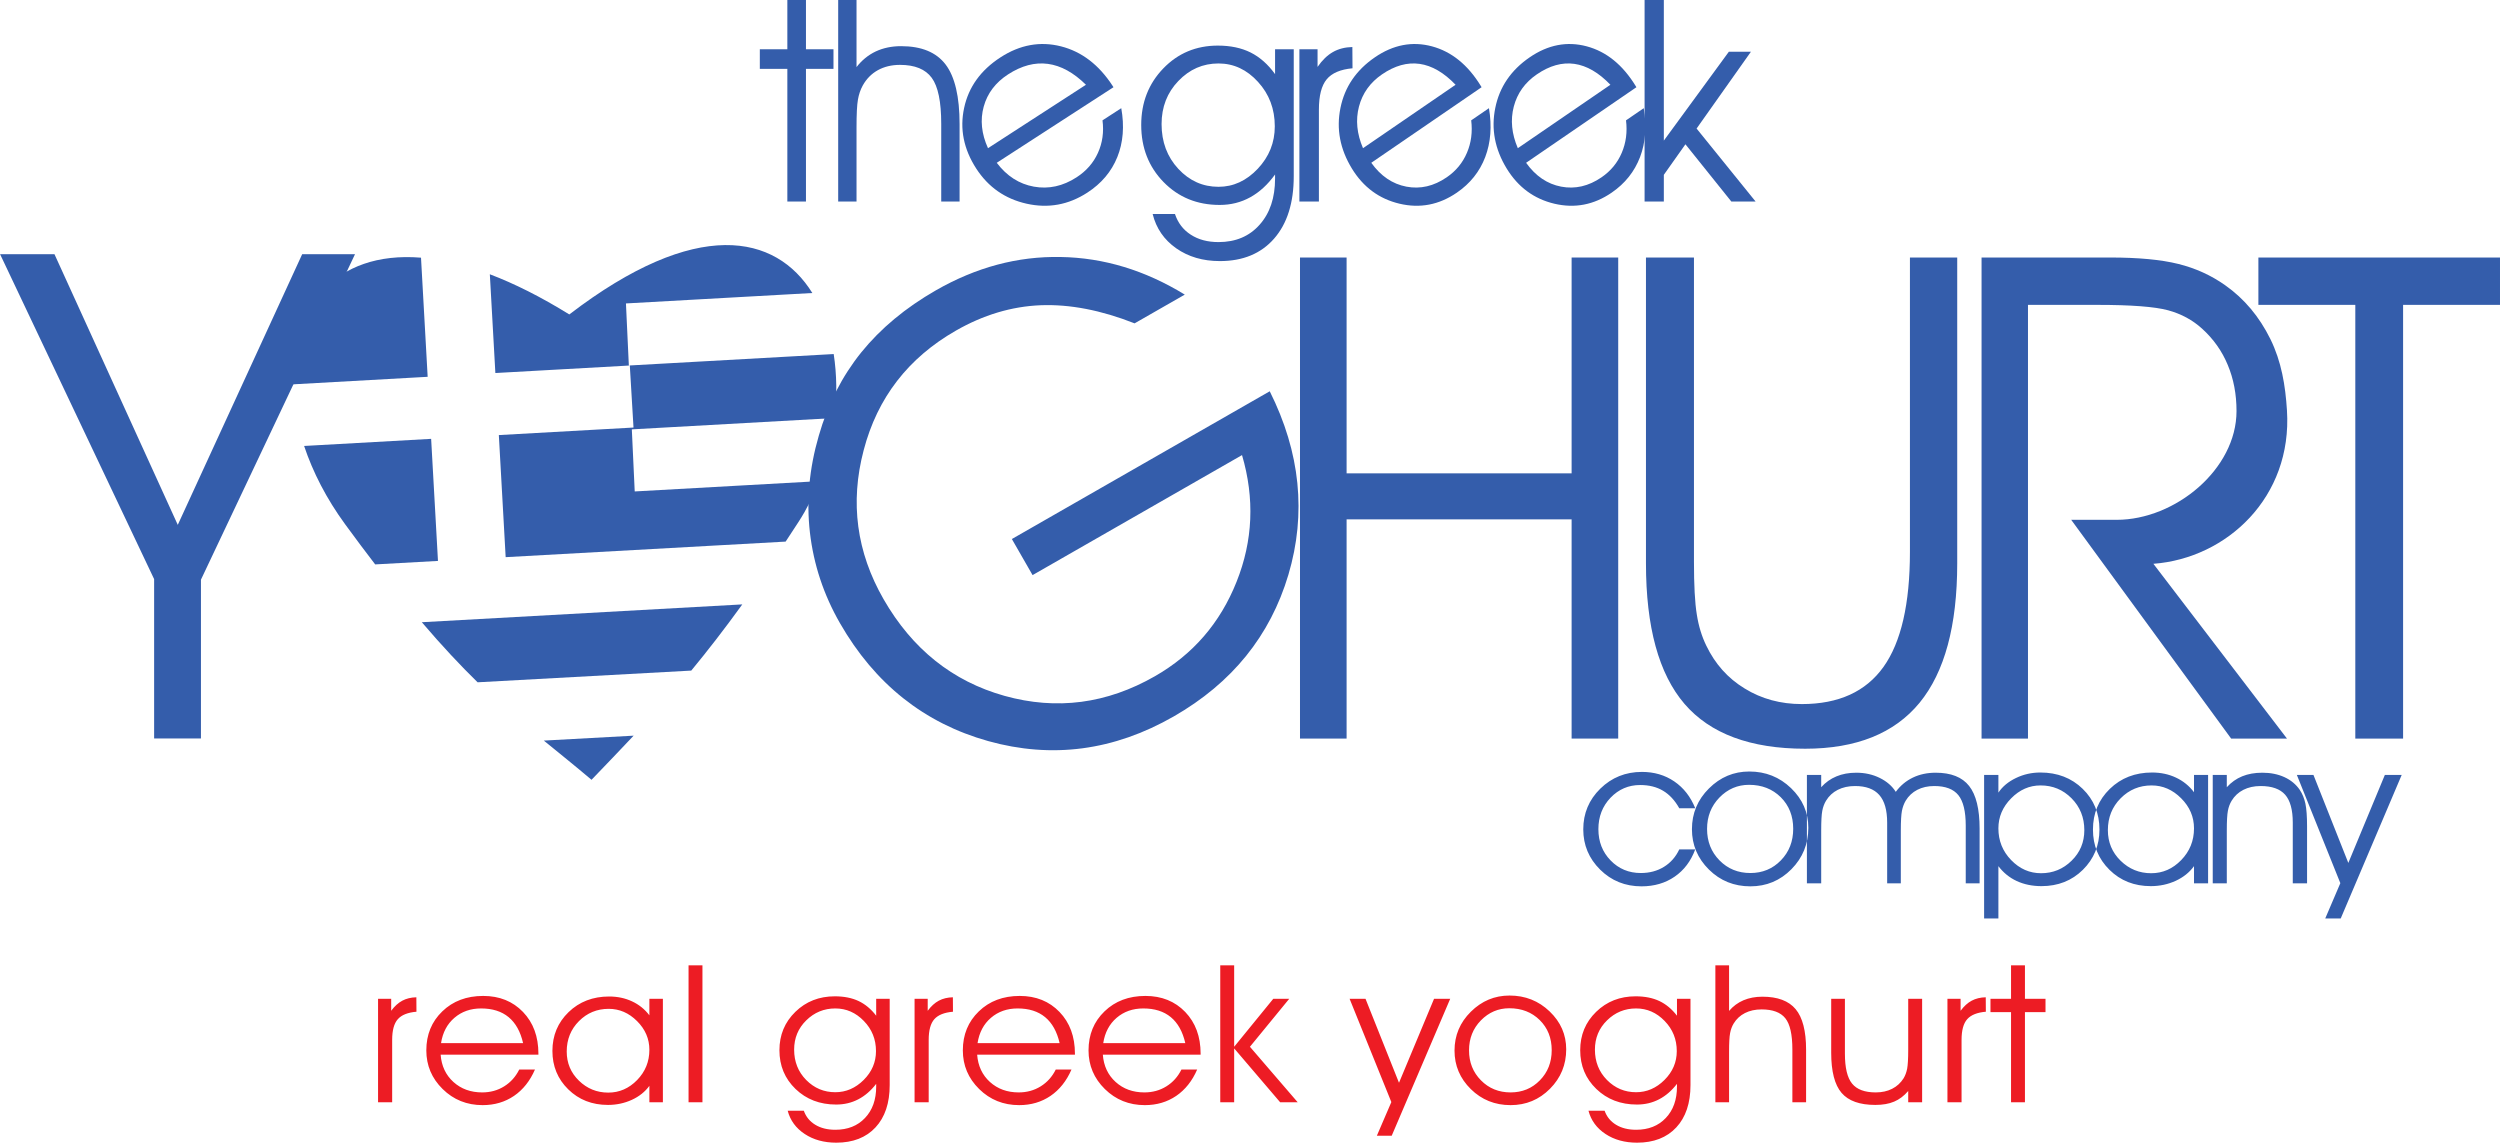 <?xml version="1.0" encoding="UTF-8"?>
<svg xmlns="http://www.w3.org/2000/svg" xmlns:xlink="http://www.w3.org/1999/xlink" width="1022.4pt" height="467.4pt" viewBox="0 0 1022.4 467.4" version="1.1">
<defs>
<clipPath id="clip1">
  <path d="M 154 394 L 837 394 L 837 467.398 L 154 467.398 Z M 154 394 "/>
</clipPath>
<clipPath id="clip2">
  <path d="M 923 105 L 1022.398 105 L 1022.398 303 L 923 303 Z M 923 105 "/>
</clipPath>
</defs>
<g id="surface1">
<g clip-path="url(#clip1)" clip-rule="nonzero">
<path style=" stroke:none;fill-rule:evenodd;fill:rgb(92.969%,10.985%,14.11%);fill-opacity:1;" d="M 160.379 450.77 L 154.609 450.77 L 154.609 408.477 L 159.98 408.477 L 159.98 413.375 C 161.367 411.484 162.879 410.117 164.531 409.238 C 166.164 408.359 168.09 407.898 170.273 407.848 L 170.312 413.754 C 166.77 414.055 164.215 415.078 162.688 416.812 C 161.148 418.547 160.379 421.355 160.379 425.254 Z M 220.188 431.316 L 180.203 431.316 C 180.547 435.926 182.305 439.652 185.438 442.488 C 188.586 445.336 192.504 446.754 197.199 446.754 C 200.539 446.754 203.535 445.926 206.188 444.273 C 208.852 442.617 210.898 440.32 212.355 437.383 L 218.785 437.383 C 216.754 442.066 213.883 445.676 210.199 448.184 C 206.504 450.691 202.23 451.953 197.379 451.953 C 190.934 451.953 185.477 449.758 181.027 445.375 C 176.574 440.992 174.348 435.715 174.348 429.57 C 174.348 423.125 176.531 417.809 180.887 413.609 C 185.246 409.395 190.824 407.297 197.613 407.297 C 204.262 407.297 209.691 409.488 213.895 413.859 C 218.09 418.23 220.188 423.914 220.188 430.922 Z M 213.922 426.59 C 212.852 421.891 210.871 418.348 208.004 415.973 C 205.129 413.598 201.379 412.414 196.762 412.414 C 192.461 412.414 188.816 413.688 185.84 416.246 C 182.867 418.793 181.039 422.246 180.367 426.59 Z M 265.57 429.336 C 265.57 424.848 263.895 420.934 260.527 417.586 C 257.176 414.238 253.312 412.574 248.93 412.574 C 244.176 412.574 240.121 414.238 236.781 417.586 C 233.441 420.934 231.766 425.082 231.766 430.031 C 231.766 434.742 233.43 438.719 236.77 441.961 C 240.094 445.203 244.094 446.832 248.766 446.832 C 253.285 446.832 257.215 445.125 260.555 441.699 C 263.895 438.273 265.57 434.152 265.57 429.336 Z M 265.57 444.062 C 263.797 446.504 261.406 448.406 258.383 449.797 C 255.359 451.176 252.102 451.871 248.629 451.871 C 242.129 451.871 236.715 449.746 232.398 445.508 C 228.07 441.266 225.914 436.027 225.914 429.793 C 225.914 423.469 228.129 418.176 232.535 413.91 C 236.945 409.66 242.469 407.531 249.109 407.531 C 252.516 407.531 255.633 408.188 258.48 409.516 C 261.324 410.84 263.688 412.742 265.57 415.223 L 265.57 408.477 L 271.094 408.477 L 271.094 450.77 L 265.57 450.77 Z M 281.59 394.773 L 287.273 394.773 L 287.273 450.77 L 281.59 450.77 Z M 328.727 454.234 C 329.59 456.691 331.145 458.605 333.398 459.973 C 335.652 461.348 338.387 462.031 341.613 462.031 C 346.656 462.031 350.715 460.43 353.746 457.215 C 356.797 454.012 358.324 449.734 358.324 444.363 L 358.324 443.25 C 356.18 446.043 353.734 448.156 351.004 449.574 C 348.254 451.008 345.242 451.715 341.945 451.715 C 335.281 451.715 329.754 449.59 325.344 445.348 C 320.949 441.109 318.754 435.82 318.754 429.492 C 318.754 423.258 320.922 418.035 325.277 413.793 C 329.617 409.566 335.004 407.453 341.406 407.453 C 345.145 407.453 348.379 408.098 351.098 409.371 C 353.816 410.656 356.234 412.652 358.324 415.383 L 358.324 408.477 L 363.848 408.477 L 363.848 443.746 C 363.848 451.137 361.91 456.914 358.035 461.074 C 354.16 465.234 348.816 467.309 342.004 467.309 C 336.984 467.309 332.684 466.129 329.086 463.75 C 325.496 461.375 323.172 458.211 322.129 454.234 Z M 324.77 429.258 C 324.77 434.203 326.422 438.34 329.699 441.672 C 333.004 445.008 336.961 446.676 341.602 446.676 C 345.984 446.676 349.844 445.008 353.215 441.66 C 356.566 438.312 358.242 434.387 358.242 429.871 C 358.242 425.055 356.594 420.934 353.281 417.535 C 349.984 414.121 346.094 412.414 341.602 412.414 C 336.984 412.414 333.027 414.043 329.727 417.285 C 326.422 420.527 324.77 424.516 324.77 429.258 Z M 379.797 450.77 L 374.023 450.77 L 374.023 408.477 L 379.395 408.477 L 379.395 413.375 C 380.785 411.484 382.297 410.117 383.945 409.238 C 385.578 408.359 387.504 407.898 389.688 407.848 L 389.73 413.754 C 386.184 414.055 383.629 415.078 382.102 416.812 C 380.562 418.547 379.797 421.355 379.797 425.254 Z M 439.605 431.316 L 399.617 431.316 C 399.965 435.926 401.719 439.652 404.852 442.488 C 408.004 445.336 411.914 446.754 416.613 446.754 C 419.953 446.754 422.949 445.926 425.602 444.273 C 428.266 442.617 430.316 440.32 431.773 437.383 L 438.203 437.383 C 436.172 442.066 433.297 445.676 429.613 448.184 C 425.922 450.691 421.645 451.953 416.797 451.953 C 410.348 451.953 404.895 449.758 400.441 445.375 C 395.988 440.992 393.762 435.715 393.762 429.57 C 393.762 423.125 395.949 417.809 400.305 413.609 C 404.66 409.395 410.238 407.297 417.027 407.297 C 423.68 407.297 429.105 409.488 433.309 413.859 C 437.504 418.23 439.605 423.914 439.605 430.922 Z M 433.34 426.59 C 432.266 421.891 430.289 418.348 427.414 415.973 C 424.547 413.598 420.797 412.414 416.176 412.414 C 411.879 412.414 408.234 413.688 405.254 416.246 C 402.281 418.793 400.461 422.246 399.781 426.59 Z M 491.004 431.316 L 451.016 431.316 C 451.359 435.926 453.117 439.652 456.254 442.488 C 459.398 445.336 463.316 446.754 468.016 446.754 C 471.355 446.754 474.348 445.926 477.004 444.273 C 479.672 442.617 481.715 440.32 483.172 437.383 L 489.602 437.383 C 487.57 442.066 484.695 445.676 481.016 448.184 C 477.316 450.691 473.047 451.953 468.191 451.953 C 461.754 451.953 456.297 449.758 451.84 445.375 C 447.391 440.992 445.164 435.715 445.164 429.57 C 445.164 423.125 447.348 417.809 451.703 413.609 C 456.059 409.395 461.641 407.297 468.426 407.297 C 475.078 407.297 480.504 409.488 484.715 413.859 C 488.902 418.23 491.004 423.914 491.004 430.922 Z M 484.738 426.59 C 483.664 421.891 481.688 418.348 478.816 415.973 C 475.941 413.598 472.191 412.414 467.574 412.414 C 463.273 412.414 459.633 413.688 456.652 416.246 C 453.684 418.793 451.855 422.246 451.18 426.59 Z M 504.723 450.77 L 499.035 450.77 L 499.035 394.773 L 504.723 394.773 L 504.723 428.086 L 520.711 408.477 L 527.234 408.477 L 511.172 428.086 L 530.695 450.77 L 523.523 450.77 L 504.723 428.746 Z M 551.934 408.477 L 558.445 408.477 L 572.133 442.816 L 586.465 408.477 L 593.074 408.477 L 569.152 464.473 L 563.078 464.473 L 569.004 450.703 Z M 600.777 429.559 C 600.777 434.441 602.398 438.523 605.656 441.816 C 608.898 445.113 612.953 446.754 617.773 446.754 C 622.527 446.754 626.527 445.113 629.742 441.816 C 632.973 438.523 634.586 434.414 634.586 429.492 C 634.586 424.492 632.945 420.383 629.688 417.168 C 626.422 413.949 622.281 412.336 617.254 412.336 C 612.746 412.336 608.871 413.992 605.629 417.297 C 602.398 420.605 600.777 424.688 600.777 429.559 Z M 594.84 429.664 C 594.84 423.453 597.066 418.152 601.52 413.754 C 605.973 409.344 611.246 407.137 617.34 407.137 C 623.754 407.137 629.223 409.305 633.742 413.637 C 638.262 417.969 640.516 423.125 640.516 429.125 C 640.516 435.426 638.305 440.809 633.879 445.27 C 629.453 449.719 624.086 451.953 617.773 451.953 C 611.371 451.953 605.945 449.773 601.504 445.402 C 597.066 441.031 594.84 435.781 594.84 429.664 Z M 656.215 454.234 C 657.086 456.691 658.637 458.605 660.887 459.973 C 663.141 461.348 665.879 462.031 669.105 462.031 C 674.148 462.031 678.203 460.43 681.238 457.215 C 684.289 454.012 685.816 449.734 685.816 444.363 L 685.816 443.25 C 683.672 446.043 681.227 448.156 678.492 449.574 C 675.742 451.008 672.734 451.715 669.434 451.715 C 662.77 451.715 657.246 449.59 652.84 445.348 C 648.438 441.109 646.242 435.82 646.242 429.492 C 646.242 423.258 648.41 418.035 652.766 413.793 C 657.109 409.566 662.496 407.453 668.898 407.453 C 672.637 407.453 675.867 408.098 678.59 409.371 C 681.309 410.656 683.727 412.652 685.816 415.383 L 685.816 408.477 L 691.34 408.477 L 691.34 443.746 C 691.34 451.137 689.402 456.914 685.527 461.074 C 681.652 465.234 676.305 467.309 669.492 467.309 C 664.477 467.309 660.176 466.129 656.574 463.75 C 652.988 461.375 650.664 458.211 649.621 454.234 Z M 652.258 429.258 C 652.258 434.203 653.906 438.34 657.191 441.672 C 660.488 445.008 664.449 446.676 669.094 446.676 C 673.477 446.676 677.34 445.008 680.703 441.66 C 684.055 438.312 685.734 434.387 685.734 429.871 C 685.734 425.055 684.086 420.934 680.773 417.535 C 677.473 414.121 673.59 412.414 669.094 412.414 C 664.477 412.414 660.516 414.043 657.219 417.285 C 653.906 420.527 652.258 424.516 652.258 429.258 Z M 701.516 394.773 L 707.121 394.773 L 707.121 413.426 C 708.758 411.496 710.723 410.051 713.016 409.066 C 715.312 408.098 717.895 407.609 720.738 407.609 C 726.965 407.609 731.504 409.305 734.344 412.703 C 737.188 416.105 738.617 421.629 738.617 429.27 L 738.617 450.77 L 733.008 450.77 L 733.008 429.191 C 733.008 423.059 732.047 418.809 730.109 416.406 C 728.172 414.004 724.945 412.809 720.41 412.809 C 717.824 412.809 715.57 413.309 713.621 414.293 C 711.684 415.277 710.145 416.695 709.016 418.547 C 708.316 419.688 707.82 421.012 707.547 422.484 C 707.258 423.953 707.121 426.527 707.121 430.188 L 707.121 450.77 L 701.516 450.77 Z M 748.887 408.477 L 754.496 408.477 L 754.496 430.922 C 754.496 436.684 755.469 440.77 757.434 443.156 C 759.387 445.559 762.617 446.754 767.094 446.754 C 769.652 446.754 771.891 446.254 773.816 445.27 C 775.754 444.285 777.305 442.855 778.488 440.992 C 779.16 439.887 779.641 438.59 779.945 437.094 C 780.23 435.582 780.383 432.984 780.383 429.27 L 780.383 408.477 L 786.07 408.477 L 786.07 450.77 L 780.383 450.77 L 780.383 446.176 C 778.664 448.184 776.742 449.629 774.629 450.52 C 772.508 451.426 769.941 451.871 766.93 451.871 C 760.539 451.871 755.938 450.23 753.121 446.938 C 750.305 443.641 748.887 438.168 748.887 430.527 Z M 802.199 450.77 L 796.426 450.77 L 796.426 408.477 L 801.801 408.477 L 801.801 413.375 C 803.188 411.484 804.699 410.117 806.348 409.238 C 807.984 408.359 809.906 407.898 812.09 407.848 L 812.133 413.754 C 808.59 414.055 806.031 415.078 804.508 416.812 C 802.969 418.547 802.199 421.355 802.199 425.254 Z M 822.434 450.77 L 822.434 413.91 L 814.023 413.91 L 814.023 408.477 L 822.434 408.477 L 822.434 394.773 L 828.121 394.773 L 828.121 408.477 L 836.531 408.477 L 836.531 413.91 L 828.121 413.91 L 828.121 450.77 Z M 822.434 450.77 "/>
</g>
<path style=" stroke:none;fill-rule:evenodd;fill:rgb(20.384%,36.473%,66.992%);fill-opacity:1;" d="M 686.754 330.535 C 684.938 327.305 682.719 324.91 680.098 323.367 C 677.492 321.812 674.367 321.043 670.762 321.043 C 666.008 321.043 661.969 322.777 658.645 326.242 C 655.34 329.711 653.676 333.988 653.676 339.094 C 653.676 344.195 655.34 348.461 658.676 351.887 C 661.996 355.309 666.121 357.031 671.02 357.031 C 674.598 357.031 677.762 356.191 680.496 354.5 C 683.246 352.805 685.324 350.426 686.754 347.371 L 693.285 347.371 C 691.496 352.176 688.688 355.902 684.852 358.527 C 681.027 361.156 676.516 362.477 671.305 362.477 C 664.633 362.477 658.988 360.195 654.391 355.641 C 649.797 351.086 647.492 345.598 647.492 339.176 C 647.492 332.625 649.824 327.07 654.477 322.516 C 659.133 317.961 664.805 315.68 671.477 315.68 C 676.488 315.68 680.898 316.973 684.711 319.57 C 688.531 322.172 691.383 325.832 693.285 330.535 Z M 698.121 339.008 C 698.121 344.125 699.809 348.406 703.203 351.859 C 706.586 355.309 710.809 357.031 715.836 357.031 C 720.789 357.031 724.953 355.309 728.305 351.859 C 731.672 348.406 733.348 344.098 733.348 338.941 C 733.348 333.699 731.641 329.395 728.254 326.023 C 724.84 322.652 720.531 320.961 715.289 320.961 C 710.594 320.961 706.555 322.695 703.176 326.16 C 699.809 329.629 698.121 333.906 698.121 339.008 Z M 691.934 339.121 C 691.934 332.613 694.254 327.055 698.891 322.445 C 703.531 317.824 709.031 315.516 715.379 315.516 C 722.062 315.516 727.762 317.785 732.473 322.324 C 737.184 326.863 739.531 332.27 739.531 338.555 C 739.531 345.16 737.227 350.797 732.617 355.477 C 728.004 360.141 722.406 362.477 715.836 362.477 C 709.16 362.477 703.504 360.195 698.879 355.613 C 694.254 351.031 691.934 345.531 691.934 339.121 Z M 775.297 323.836 C 777.172 321.277 779.508 319.34 782.285 318.004 C 785.062 316.668 788.184 316.008 791.621 316.008 C 797.895 316.008 802.449 317.812 805.297 321.43 C 808.148 325.047 809.578 330.867 809.578 338.871 L 809.578 361.238 L 803.91 361.238 L 803.91 337.703 C 803.91 331.844 802.906 327.676 800.887 325.184 C 798.883 322.695 795.59 321.457 791.035 321.457 C 788.398 321.457 786.094 321.98 784.09 323.012 C 782.102 324.043 780.512 325.527 779.34 327.469 C 778.633 328.664 778.133 330.055 777.816 331.594 C 777.516 333.137 777.359 335.832 777.359 339.668 L 777.359 361.238 L 771.773 361.238 L 771.773 336.41 C 771.773 331.305 770.699 327.535 768.539 325.102 C 766.391 322.668 763.098 321.457 758.645 321.457 C 755.953 321.457 753.602 321.98 751.57 323.012 C 749.551 324.043 747.945 325.527 746.773 327.469 C 746.047 328.664 745.527 330.055 745.238 331.594 C 744.938 333.137 744.797 335.832 744.797 339.668 L 744.797 361.238 L 738.953 361.238 L 738.953 316.918 L 744.797 316.918 L 744.797 321.938 C 746.559 319.973 748.633 318.5 751.023 317.508 C 753.422 316.504 756.121 316.008 759.145 316.008 C 762.641 316.008 765.836 316.711 768.715 318.129 C 771.59 319.543 773.797 321.441 775.297 323.836 Z M 811.422 316.918 L 817.262 316.918 L 817.262 324.152 C 818.938 321.648 821.344 319.656 824.465 318.168 C 827.574 316.668 830.895 315.926 834.422 315.926 C 841.391 315.926 847.164 318.156 851.73 322.598 C 856.301 327.043 858.59 332.598 858.59 339.258 C 858.59 345.762 856.328 351.238 851.816 355.711 C 847.297 360.168 841.648 362.395 834.891 362.395 C 831.141 362.395 827.758 361.691 824.754 360.305 C 821.746 358.902 819.254 356.863 817.262 354.211 L 817.262 375.602 L 811.422 375.602 Z M 817.262 338.777 C 817.262 343.824 818.996 348.145 822.477 351.734 C 825.941 355.324 830.023 357.113 834.734 357.113 C 839.574 357.113 843.727 355.406 847.191 352.008 C 850.672 348.609 852.406 344.441 852.406 339.504 C 852.406 334.32 850.656 329.973 847.176 326.465 C 843.699 322.957 839.473 321.207 834.52 321.207 C 829.949 321.207 825.941 322.969 822.477 326.492 C 818.996 330.012 817.262 334.098 817.262 338.777 Z M 897.262 338.777 C 897.262 334.07 895.516 329.973 892.008 326.465 C 888.512 322.957 884.488 321.207 879.922 321.207 C 874.965 321.207 870.742 322.957 867.262 326.465 C 863.781 329.973 862.035 334.32 862.035 339.504 C 862.035 344.441 863.77 348.609 867.246 352.008 C 870.715 355.406 874.879 357.113 879.754 357.113 C 884.465 357.113 888.555 355.324 892.035 351.734 C 895.516 348.145 897.262 343.824 897.262 338.777 Z M 897.262 354.211 C 895.414 356.77 892.922 358.762 889.773 360.223 C 886.621 361.664 883.23 362.395 879.605 362.395 C 872.836 362.395 867.191 360.168 862.695 355.723 C 858.184 351.281 855.934 345.789 855.934 339.258 C 855.934 332.625 858.242 327.082 862.84 322.613 C 867.434 318.156 873.191 315.926 880.105 315.926 C 883.66 315.926 886.91 316.613 889.871 318.004 C 892.84 319.395 895.301 321.387 897.262 323.988 L 897.262 316.918 L 903.02 316.918 L 903.02 361.238 L 897.262 361.238 Z M 904.922 316.918 L 910.672 316.918 L 910.672 321.938 C 912.492 319.93 914.598 318.43 916.988 317.469 C 919.379 316.492 922.113 316.008 925.195 316.008 C 928.59 316.008 931.594 316.613 934.246 317.824 C 936.879 319.035 938.969 320.77 940.516 323.023 C 941.574 324.605 942.34 326.477 942.809 328.609 C 943.266 330.742 943.496 333.891 943.496 338.059 L 943.496 361.238 L 937.652 361.238 L 937.652 336.41 C 937.652 331.168 936.605 327.371 934.531 325.004 C 932.441 322.641 929.102 321.457 924.52 321.457 C 921.828 321.457 919.48 321.98 917.445 323.012 C 915.426 324.043 913.824 325.527 912.648 327.469 C 911.922 328.664 911.402 330.055 911.117 331.594 C 910.816 333.137 910.672 335.832 910.672 339.668 L 910.672 361.238 L 904.922 361.238 Z M 939.32 316.918 L 946.109 316.918 L 960.371 352.902 L 975.309 316.918 L 982.195 316.918 L 957.266 375.602 L 950.934 375.602 L 957.105 361.172 Z M 939.32 316.918 "/>
<path style=" stroke:none;fill-rule:evenodd;fill:rgb(20.384%,36.473%,66.992%);fill-opacity:1;" d="M 321.992 82.422 L 321.992 28.156 L 310.738 28.156 L 310.738 20.156 L 321.992 20.156 L 321.992 -0.02 L 329.605 -0.02 L 329.605 20.156 L 340.859 20.156 L 340.859 28.156 L 329.605 28.156 L 329.605 82.422 Z M 342.785 -0.02 L 350.285 -0.02 L 350.285 27.441 C 352.473 24.602 355.102 22.477 358.172 21.023 C 361.242 19.594 364.699 18.879 368.508 18.879 C 376.84 18.879 382.902 21.371 386.715 26.379 C 390.516 31.383 392.43 39.52 392.43 50.766 L 392.43 82.422 L 384.926 82.422 L 384.926 50.652 C 384.926 41.625 383.641 35.363 381.047 31.828 C 378.453 28.293 374.133 26.531 368.066 26.531 C 364.609 26.531 361.594 27.266 358.98 28.715 C 356.391 30.168 354.336 32.254 352.824 34.977 C 351.887 36.66 351.223 38.613 350.855 40.777 C 350.469 42.941 350.285 46.727 350.285 52.121 L 350.285 82.422 L 342.785 82.422 Z M 342.785 -0.02 "/>
<path style=" stroke:none;fill-rule:evenodd;fill:rgb(20.384%,36.473%,66.992%);fill-opacity:1;" d="M 455.371 35.668 L 407.633 66.574 C 411.73 72 416.812 75.25 422.82 76.332 C 428.855 77.422 434.672 76.145 440.277 72.512 C 444.262 69.934 447.18 66.594 449.02 62.5 C 450.879 58.395 451.488 53.977 450.879 49.215 L 458.551 44.242 C 459.871 51.609 459.336 58.289 456.941 64.234 C 454.535 70.188 450.441 75.051 444.648 78.797 C 436.953 83.781 428.688 85.289 419.863 83.309 C 411.047 81.332 404.16 76.531 399.246 68.941 C 394.09 60.973 392.445 52.715 394.285 44.156 C 396.113 35.582 401.094 28.676 409.199 23.43 C 417.141 18.289 425.379 16.801 433.891 18.953 C 442.391 21.117 449.449 26.516 455.059 35.18 Z M 444.109 34.668 C 439.07 29.691 433.879 26.84 428.547 26.121 C 423.215 25.406 417.789 26.844 412.277 30.414 C 407.145 33.738 403.812 38.125 402.301 43.594 C 400.797 49.035 401.379 54.715 404.047 60.605 Z M 444.109 34.668 "/>
<path style=" stroke:none;fill-rule:evenodd;fill:rgb(20.384%,36.473%,66.992%);fill-opacity:1;" d="M 480.512 87.523 C 481.715 91.137 483.859 93.961 486.973 95.969 C 490.09 98 493.879 99.004 498.34 99.004 C 505.316 99.004 510.922 96.645 515.121 91.91 C 519.34 87.195 521.453 80.895 521.453 72.992 L 521.453 71.348 C 518.484 75.465 515.102 78.578 511.32 80.664 C 507.52 82.77 503.359 83.812 498.797 83.812 C 489.578 83.812 481.938 80.684 475.84 74.441 C 469.754 68.199 466.715 60.41 466.715 51.094 C 466.715 41.918 469.719 34.223 475.742 27.98 C 481.754 21.758 489.199 18.648 498.055 18.648 C 503.227 18.648 507.691 19.594 511.453 21.469 C 515.219 23.363 518.562 26.301 521.453 30.32 L 521.453 20.156 L 529.09 20.156 L 529.09 72.082 C 529.09 82.965 526.41 91.465 521.051 97.594 C 515.691 103.719 508.301 106.773 498.871 106.773 C 491.934 106.773 485.988 105.031 481.008 101.535 C 476.047 98.039 472.84 93.379 471.391 87.523 Z M 475.039 50.746 C 475.039 58.035 477.32 64.121 481.863 69.031 C 486.422 73.938 491.898 76.395 498.32 76.395 C 504.383 76.395 509.723 73.938 514.379 69.012 C 519.02 64.082 521.34 58.305 521.34 51.656 C 521.34 44.562 519.055 38.496 514.477 33.488 C 509.914 28.465 504.535 25.953 498.32 25.953 C 491.934 25.953 486.465 28.348 481.898 33.121 C 477.32 37.895 475.039 43.77 475.039 50.746 Z M 539.379 82.422 L 531.398 82.422 L 531.398 20.156 L 538.828 20.156 L 538.828 27.363 C 540.746 24.582 542.84 22.57 545.121 21.277 C 547.383 19.98 550.047 19.305 553.062 19.227 L 553.121 27.926 C 548.219 28.367 544.684 29.875 542.574 32.426 C 540.445 34.977 539.379 39.113 539.379 44.855 Z M 539.379 82.422 "/>
<path style=" stroke:none;fill-rule:evenodd;fill:rgb(20.384%,36.473%,66.992%);fill-opacity:1;" d="M 605.914 35.668 L 560.801 66.574 C 564.672 72 569.473 75.25 575.152 76.332 C 580.855 77.422 586.348 76.145 591.648 72.512 C 595.422 69.934 598.172 66.594 599.914 62.5 C 601.672 58.395 602.242 53.977 601.664 49.215 L 608.922 44.242 C 610.172 51.609 609.656 58.289 607.398 64.234 C 605.129 70.188 601.254 75.051 595.781 78.797 C 588.512 83.781 580.699 85.289 572.359 83.309 C 564.023 81.332 557.52 76.531 552.879 68.941 C 548.004 60.973 546.449 52.715 548.188 44.156 C 549.914 35.582 554.621 28.676 562.281 23.43 C 569.785 18.289 577.566 16.801 585.613 18.953 C 593.648 21.117 600.316 26.516 605.617 35.18 Z M 595.273 34.668 C 590.512 29.691 585.598 26.84 580.562 26.121 C 575.523 25.406 570.398 26.844 565.191 30.414 C 560.34 33.738 557.191 38.125 555.762 43.594 C 554.34 49.035 554.887 54.715 557.414 60.605 Z M 595.273 34.668 "/>
<path style=" stroke:none;fill-rule:evenodd;fill:rgb(20.384%,36.473%,66.992%);fill-opacity:1;" d="M 669.227 35.668 L 624.113 66.574 C 627.984 72 632.785 75.25 638.465 76.332 C 644.172 77.422 649.66 76.145 654.965 72.512 C 658.73 69.934 661.484 66.594 663.227 62.5 C 664.984 58.395 665.555 53.977 664.977 49.215 L 672.23 44.242 C 673.48 51.609 672.969 58.289 670.715 64.234 C 668.438 70.188 664.566 75.051 659.094 78.797 C 651.824 83.781 644.012 85.289 635.672 83.309 C 627.34 81.332 620.836 76.531 616.188 68.941 C 611.316 60.973 609.762 52.715 611.504 44.156 C 613.227 35.582 617.934 28.676 625.594 23.43 C 633.098 18.289 640.879 16.801 648.926 18.953 C 656.965 21.117 663.629 26.516 668.93 35.18 Z M 658.59 34.668 C 653.824 29.691 648.91 26.84 643.879 26.121 C 638.84 25.406 633.715 26.844 628.504 30.414 C 623.648 33.738 620.504 38.125 619.074 43.594 C 617.652 49.035 618.199 54.715 620.727 60.605 Z M 658.59 34.668 "/>
<path style=" stroke:none;fill-rule:evenodd;fill:rgb(20.384%,36.473%,66.992%);fill-opacity:1;" d="M 680.441 82.422 L 672.57 82.422 L 672.57 -0.02 L 680.441 -0.02 L 680.441 57.5 L 707.035 21.152 L 716.062 21.152 L 693.836 52.57 L 717.973 82.422 L 708.051 82.422 L 689.277 59.008 L 680.441 71.492 Z M 680.441 82.422 "/>
<path style=" stroke:none;fill-rule:evenodd;fill:rgb(20.384%,36.473%,66.992%);fill-opacity:1;" d="M 82.18 237.066 L 82.18 301.992 L 63.031 301.992 L 63.031 236.836 L 0.039 103.969 L 22.281 103.969 L 72.703 214.648 L 123.578 103.969 L 145.18 103.969 Z M 82.18 237.066 "/>
<path style=" stroke:none;fill-rule:evenodd;fill:rgb(20.384%,36.473%,66.992%);fill-opacity:1;" d="M 413.812 220.441 L 519.273 160.016 C 531.797 185.051 534.316 210.059 526.898 235.059 C 519.453 260.02 503.812 279.355 479.992 293.004 C 455.535 307.016 430.238 310.359 404.121 303.07 C 377.984 295.746 357.766 279.68 343.516 254.855 C 336.816 243.188 332.742 230.844 331.227 217.809 C 329.738 204.812 330.941 191.625 334.836 178.242 C 338.539 165.277 344.336 153.918 352.227 144.105 C 360.141 134.328 370.297 125.867 382.742 118.734 C 399.203 109.301 416.199 104.75 433.785 105.102 C 451.391 105.387 468.297 110.535 484.527 120.48 L 464.004 132.238 C 450.277 126.824 437.449 124.371 425.609 124.828 C 413.73 125.305 402.184 128.758 390.891 135.23 C 371.402 146.395 358.82 162.68 353.211 184.105 C 347.566 205.488 350.305 225.812 361.328 245.016 C 373.047 265.426 389.562 278.633 410.848 284.59 C 432.109 290.512 452.613 287.84 472.34 276.539 C 487.887 267.629 499.004 254.773 505.711 237.914 C 512.434 221.094 513.141 203.828 507.938 186.113 L 422.281 235.195 Z M 413.812 220.441 "/>
<path style=" stroke:none;fill-rule:evenodd;fill:rgb(20.384%,36.473%,66.992%);fill-opacity:1;" d="M 550.703 302.047 L 531.645 302.047 L 531.645 105.316 L 550.703 105.316 L 550.703 193.582 L 642.727 193.582 L 642.727 105.316 L 661.785 105.316 L 661.785 302.047 L 642.727 302.047 L 642.727 212.398 L 550.703 212.398 Z M 550.703 302.047 "/>
<path style=" stroke:none;fill-rule:evenodd;fill:rgb(20.384%,36.473%,66.992%);fill-opacity:1;" d="M 673.133 105.316 L 692.762 105.316 L 692.762 229.738 C 692.762 239.328 693.137 246.57 693.93 251.32 C 694.676 256.117 695.984 260.312 697.809 264.047 C 701.406 271.52 706.594 277.375 713.508 281.57 C 720.379 285.816 728.184 287.938 736.879 287.938 C 751.922 287.938 763.047 282.863 770.285 272.719 C 777.484 262.617 781.086 246.938 781.086 225.68 L 781.086 105.316 L 800.426 105.316 L 800.426 230.383 C 800.426 255.887 795.285 274.887 785.008 287.43 C 774.727 299.926 759.117 306.199 738.23 306.199 C 715.848 306.199 699.398 300.062 688.883 287.844 C 678.367 275.578 673.133 256.438 673.133 230.383 Z M 673.133 105.316 "/>
<path style=" stroke:none;fill-rule:evenodd;fill:rgb(20.384%,36.473%,66.992%);fill-opacity:1;" d="M 829.363 124.684 L 829.363 302.047 L 810.379 302.047 L 810.379 105.312 L 862.969 105.312 C 874.523 105.312 883.836 106.191 890.848 107.941 C 897.91 109.695 904.281 112.602 910.012 116.66 C 917.809 122.148 923.953 129.48 928.492 138.656 C 933.031 147.879 934.629 157.629 935.277 167.848 C 937.527 203.281 910.754 228.312 880.648 230.57 L 935.277 302.047 L 912.445 302.047 L 847.039 212.586 L 865.609 212.586 C 889.656 212.586 914.645 191.855 914.645 168.125 C 914.645 161.207 913.453 154.934 911.066 149.262 C 908.73 143.59 905.199 138.609 900.566 134.414 C 896.715 130.91 892.09 128.371 886.676 126.898 C 881.219 125.422 871.59 124.684 857.742 124.684 Z M 829.363 124.684 "/>
<g clip-path="url(#clip2)" clip-rule="nonzero">
<path style=" stroke:none;fill-rule:evenodd;fill:rgb(20.384%,36.473%,66.992%);fill-opacity:1;" d="M 982.77 302.047 L 963.227 302.047 L 963.227 124.684 L 923.59 124.684 L 923.59 105.316 L 1022.41 105.316 L 1022.41 124.684 L 982.77 124.684 Z M 982.77 302.047 "/>
</g>
<path style=" stroke:none;fill-rule:evenodd;fill:rgb(20.384%,36.473%,66.992%);fill-opacity:1;" d="M 232.82 128.594 C 284.934 88.676 317.285 95.793 332.215 119.828 L 255.988 124.094 L 257.172 149.48 L 340.949 144.793 C 342.234 153.137 342.344 162.043 341.312 170.953 L 258.391 175.594 L 259.574 200.98 L 335.004 196.762 C 332.746 202.617 329.953 208.203 326.641 213.324 C 324.82 216.133 323.047 218.852 321.297 221.492 L 206.797 227.855 L 204.004 177.926 L 259.078 174.844 L 257.566 149.477 L 202.586 152.551 L 200.324 112.164 C 210.277 115.945 221.113 121.336 232.82 128.594 Z M 303.57 247.176 C 296.133 257.461 289.277 266.281 282.699 274.246 L 195.32 279.031 C 188.359 272.227 180.887 264.289 172.504 254.461 Z M 259.129 300.859 C 253.523 306.832 247.852 312.711 241.906 318.906 C 235.059 313.105 228.688 308.012 222.391 302.871 Z M 153.434 230.82 C 149.535 225.742 145.445 220.285 141.141 214.395 C 133.504 203.949 127.934 193.059 124.371 182.379 L 176.32 179.473 L 179.113 229.395 Z M 119.652 157.188 C 118.594 126.285 136.637 102.496 172.176 105.379 L 174.898 154.098 Z M 119.652 157.188 "/>
</g>
</svg>
